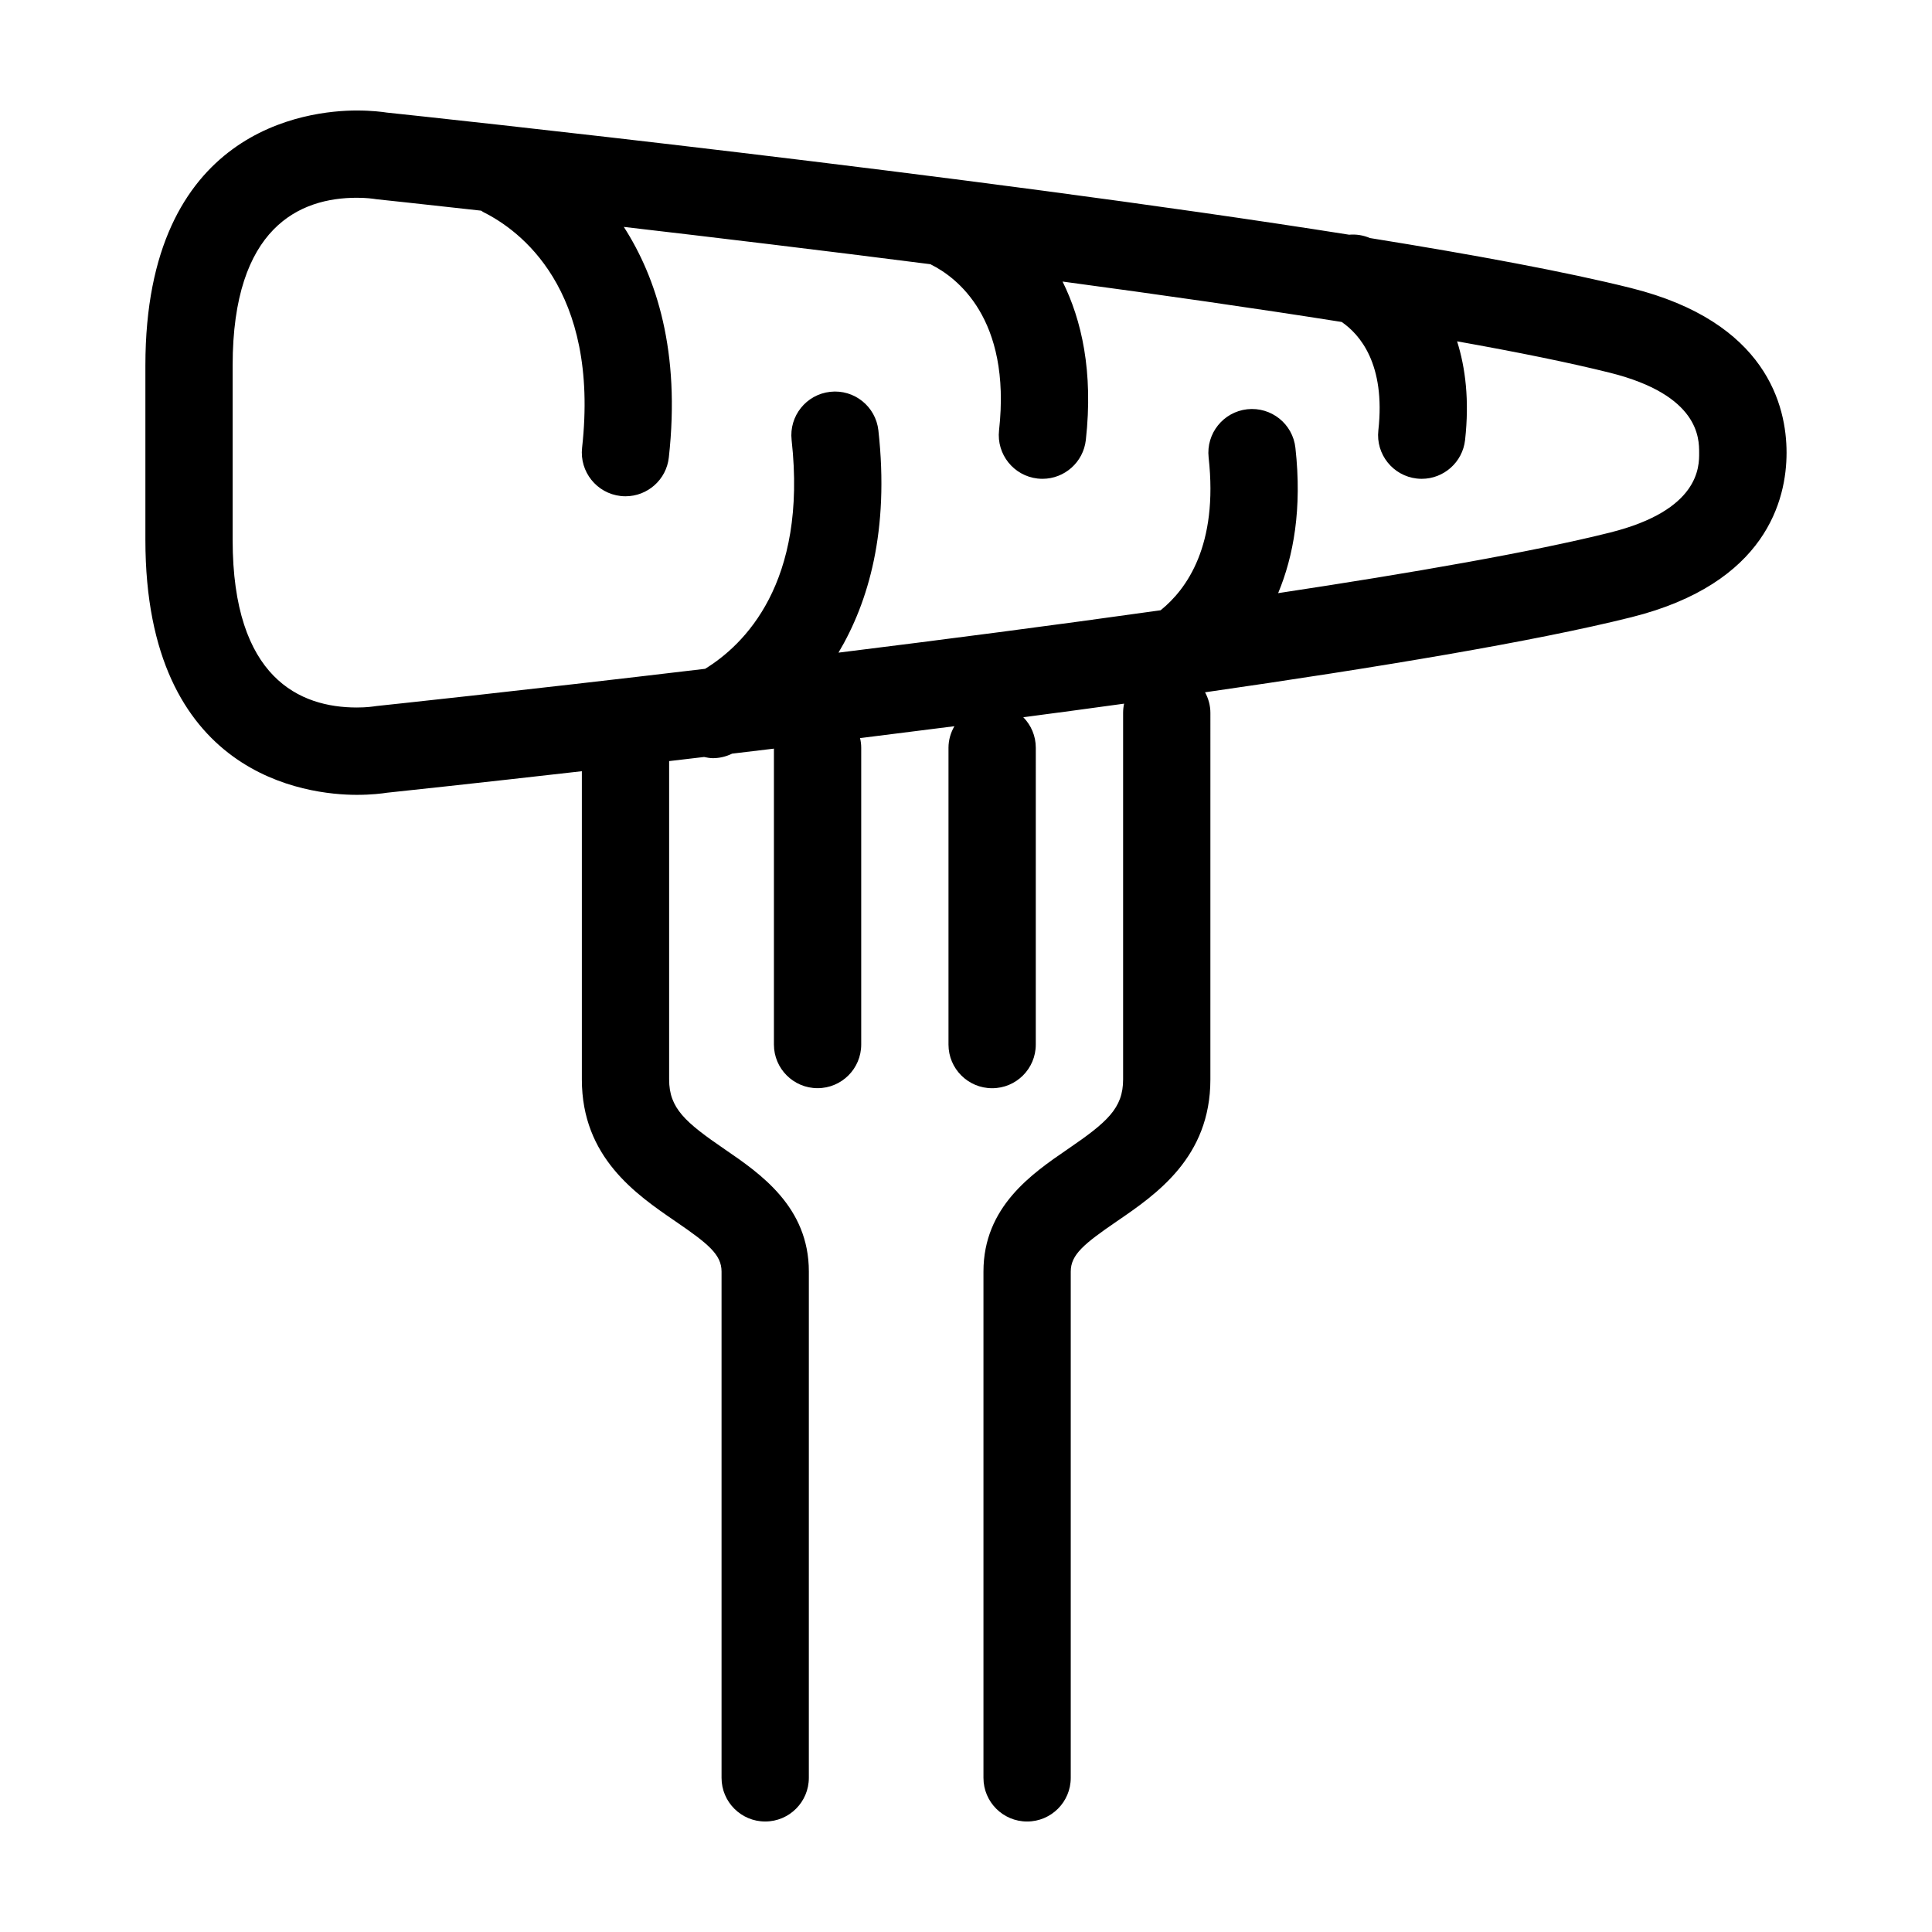 <?xml version="1.0" encoding="UTF-8"?>
<!-- Uploaded to: ICON Repo, www.svgrepo.com, Generator: ICON Repo Mixer Tools -->
<svg fill="#000000" width="800px" height="800px" version="1.1" viewBox="144 144 512 512" xmlns="http://www.w3.org/2000/svg">
 <path d="m576.31 220.35c-17.109-4.277-41.449-8.793-69.254-13.266-1.797-0.762-3.68-1.047-5.508-0.883-101.31-16.02-244.11-31.215-255.01-32.363-1.203-0.188-4.066-0.555-7.969-0.555-13.141 0-56.039 4.871-56.039 67.539v46.273c0 62.668 42.898 67.547 56.039 67.547 3.906 0 6.766-0.367 7.969-0.559 3.777-0.398 23.418-2.484 51.66-5.703v81.691c0 20.609 14.34 30.43 24.801 37.594 8.676 5.941 12.219 8.812 12.219 13.305v134.18c0 6.387 5.176 11.566 11.566 11.566 6.387 0 11.566-5.18 11.566-11.566l0.004-134.18c0-17.141-12.883-25.957-22.285-32.395-10.469-7.168-14.742-10.852-14.742-18.504v-84.371c3.031-0.352 6.109-0.719 9.262-1.09 0.766 0.156 1.531 0.316 2.324 0.316 1.715 0 3.461-0.395 5.106-1.203 3.633-0.434 7.324-0.875 11.078-1.328v78.418c0 6.387 5.184 11.566 11.566 11.566 6.394 0 11.566-5.18 11.566-11.566v-78.648c0-0.883-0.109-1.727-0.309-2.559 8.207-1.02 16.559-2.07 25.008-3.152-0.977 1.688-1.57 3.621-1.57 5.715v78.656c0 6.387 5.18 11.566 11.566 11.566 6.394 0 11.566-5.18 11.566-11.566l0.004-78.66c0-3.152-1.258-6-3.316-8.09 8.906-1.168 17.84-2.371 26.719-3.598-0.172 0.785-0.266 1.598-0.266 2.434v97.164c0 7.652-4.262 11.336-14.738 18.504-9.402 6.438-22.27 15.25-22.27 32.395v134.18c0 6.387 5.176 11.566 11.566 11.566 6.383 0 11.566-5.18 11.566-11.566v-134.18c0-4.492 3.531-7.359 12.203-13.305 10.48-7.164 24.801-16.984 24.801-37.594l0.004-97.164c0-1.984-0.539-3.82-1.414-5.445 45.449-6.531 87.324-13.48 112.96-19.891 35.801-8.953 41.145-31.172 41.145-43.609 0-12.445-5.344-34.66-41.148-43.613zm-5.613 64.777c-20.461 5.113-52.184 10.656-87.977 16.062 4.066-9.742 6.379-22.312 4.578-38.508-0.699-6.348-6.394-10.918-12.777-10.223-6.344 0.711-10.922 6.43-10.223 12.777 2.59 23.266-5.805 34.93-12.723 40.492-28.324 3.988-57.801 7.812-85.367 11.23 7.945-13.355 13.527-32.324 10.574-58.898-0.707-6.348-6.414-10.938-12.773-10.223-6.359 0.707-10.926 6.422-10.223 12.773 4.219 38.016-12.652 54.324-22.922 60.633-49.383 5.875-86.152 9.77-87.098 9.863-0.227 0.023-0.539 0.07-0.766 0.109-0.016 0-1.758 0.281-4.445 0.281-15.008 0-32.902-7.703-32.902-44.406v-46.273c0-36.707 17.895-44.406 32.902-44.406 2.629 0 4.352 0.266 4.359 0.266 0.289 0.051 0.57 0.098 0.852 0.125 0.504 0.051 10.871 1.148 27.734 3.027 0.242 0.141 0.441 0.312 0.695 0.438 9.402 4.699 30.758 20.188 26.062 62.406-0.699 6.348 3.875 12.066 10.223 12.777 0.438 0.047 0.863 0.07 1.285 0.07 5.82 0 10.832-4.379 11.48-10.293 3.125-28.062-3.285-47.66-11.93-61.094 23.734 2.754 51.957 6.144 81.285 9.891 0.07 0.035 0.125 0.09 0.191 0.121 6.504 3.254 21.285 14.051 17.965 43.902-0.699 6.348 3.875 12.066 10.223 12.773 0.434 0.047 0.863 0.07 1.289 0.07 5.82 0 10.82-4.375 11.488-10.289 2.016-18.199-1.137-31.832-6.168-41.988 25.562 3.438 50.945 7.062 73.969 10.711 4.758 3.266 11.68 11.109 9.719 28.723-0.711 6.348 3.875 12.066 10.211 12.773 0.438 0.047 0.863 0.07 1.293 0.07 5.809 0 10.82-4.375 11.48-10.289 1.168-10.531 0.105-19.109-2.117-26.145 15.91 2.836 29.781 5.644 40.516 8.328 23.629 5.91 23.629 17.398 23.629 21.172 0.035 3.777 0.035 15.258-23.594 21.168z"/>
</svg>